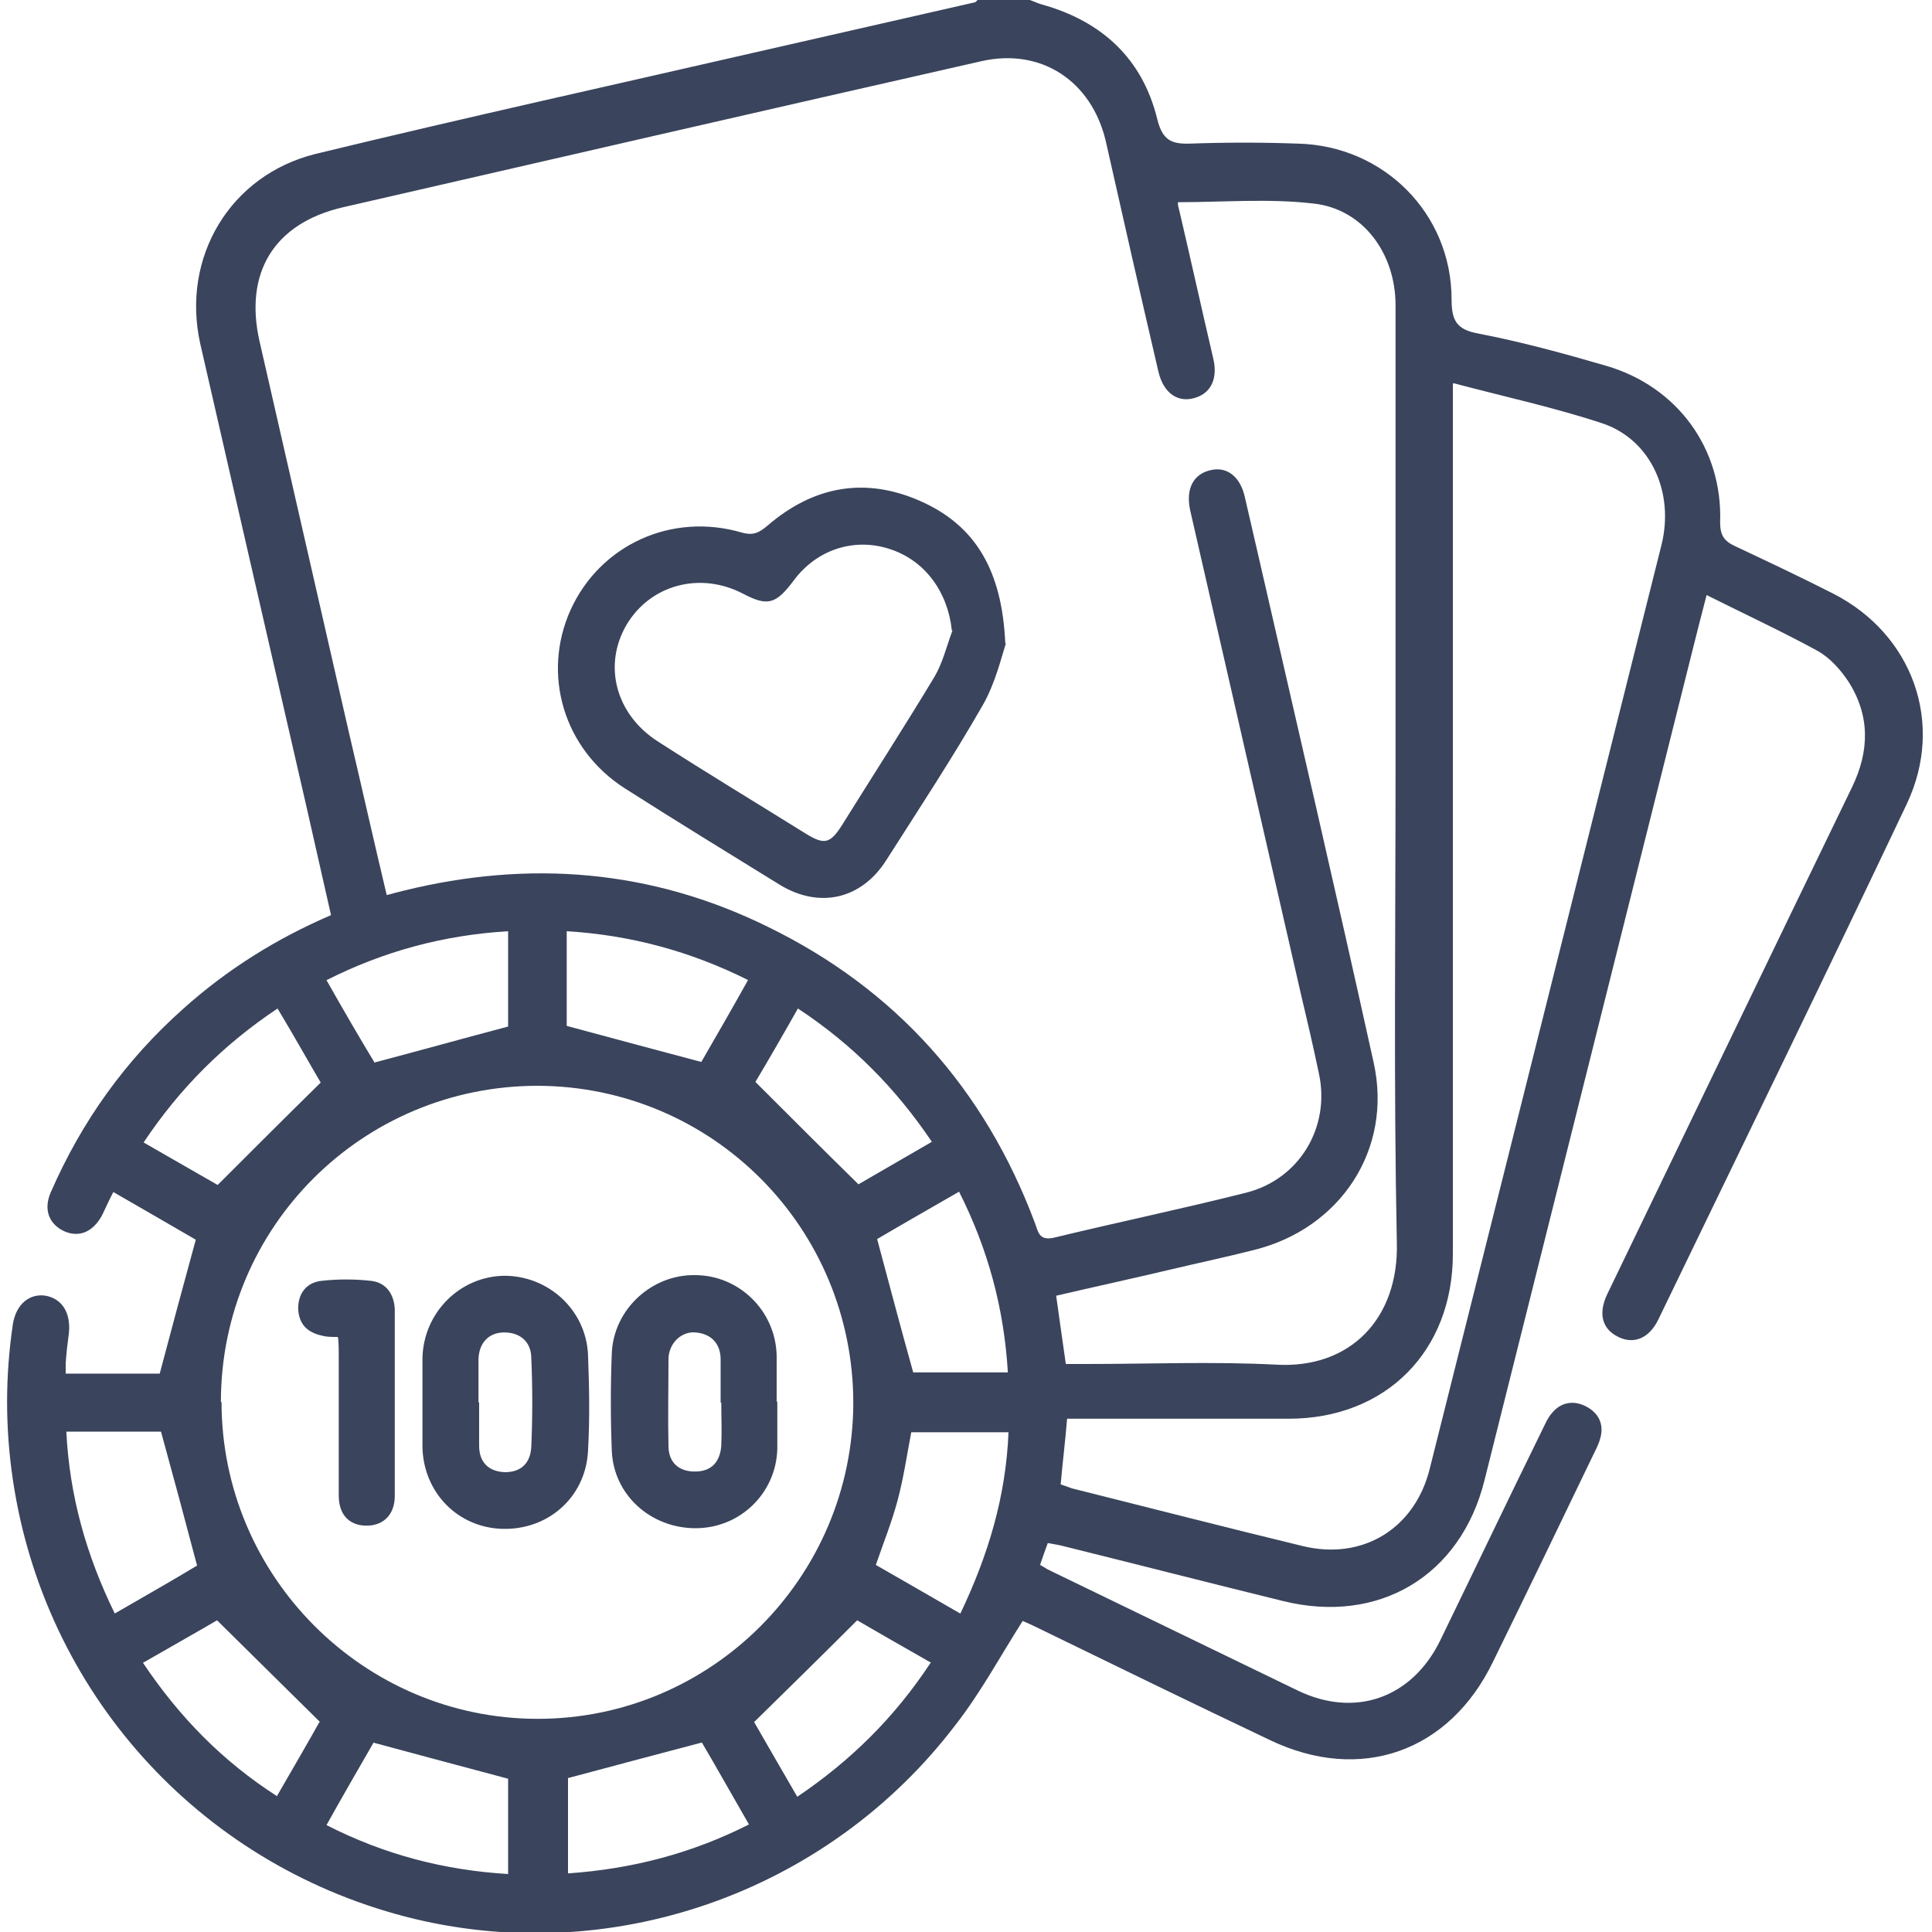<?xml version="1.0" encoding="UTF-8"?>
<svg id="Layer_1" xmlns="http://www.w3.org/2000/svg" version="1.1" viewBox="0 0 30 30">
  <!-- Generator: Adobe Illustrator 29.4.0, SVG Export Plug-In . SVG Version: 2.1.0 Build 152)  -->
  <defs>
    <style>
      .st0 {
        fill: #3a445c;
      }
    </style>
  </defs>
  <path class="st0" d="M15.99,0c.06.02.12.05.19.07.93.26,1.56.84,1.79,1.78.08.32.21.39.51.38.56-.02,1.11-.02,1.67,0,1.33.03,2.39,1.08,2.39,2.42,0,.33.08.47.42.53.67.13,1.33.31,1.98.5,1.1.32,1.81,1.28,1.77,2.43,0,.2.06.29.23.37.51.24,1.02.48,1.53.74,1.23.63,1.73,2.01,1.14,3.26-1.27,2.68-2.57,5.34-3.86,8.01-.14.29-.38.39-.62.27-.25-.12-.32-.36-.17-.67,1.27-2.63,2.53-5.25,3.8-7.87.27-.56.28-1.11-.06-1.64-.12-.18-.28-.36-.47-.47-.55-.3-1.13-.57-1.73-.87-.16.61-.3,1.19-.45,1.78-1,3.99-2,7.98-3,11.97-.37,1.48-1.64,2.24-3.13,1.87-1.14-.28-2.27-.57-3.4-.85-.07-.02-.15-.03-.25-.05-.04.11-.08.22-.12.34.06.03.11.07.16.09,1.28.62,2.56,1.24,3.84,1.86.89.43,1.77.12,2.21-.77.53-1.09,1.05-2.18,1.58-3.26.05-.1.09-.2.16-.28.14-.17.34-.2.53-.1.19.1.28.27.22.49-.02.08-.06.16-.1.24-.52,1.08-1.04,2.16-1.57,3.24-.68,1.4-2.06,1.88-3.46,1.21-1.2-.57-2.39-1.15-3.58-1.73-.1-.05-.19-.09-.26-.12-.35.55-.65,1.11-1.04,1.61-2,2.63-5.39,3.8-8.55,2.98-3.22-.84-5.6-3.49-6.09-6.78-.12-.81-.12-1.61,0-2.42.05-.31.26-.48.51-.44.26.05.39.27.36.58-.02.15-.04.31-.05.47,0,.05,0,.1,0,.16h1.46c.18-.68.36-1.35.56-2.08-.38-.22-.81-.47-1.28-.74-.07.13-.12.25-.18.37-.14.25-.35.34-.58.24-.24-.11-.33-.34-.21-.61.48-1.1,1.16-2.05,2.06-2.85.67-.6,1.43-1.08,2.29-1.45-.17-.74-.33-1.47-.5-2.2-.51-2.22-1.02-4.44-1.53-6.67-.3-1.34.46-2.62,1.79-2.95,2.35-.57,4.71-1.09,7.06-1.63,1.05-.24,2.11-.48,3.16-.72.03,0,.05-.03.07-.05.26,0,.51,0,.76,0ZM6,13.9c.11-.03.19-.05.27-.07,1.95-.48,3.84-.33,5.65.56,1.99.97,3.37,2.52,4.15,4.6.05.13.06.28.29.23.99-.24,2-.45,2.99-.7.83-.21,1.31-1.02,1.13-1.85-.09-.43-.19-.86-.29-1.28-.57-2.49-1.14-4.98-1.71-7.47-.07-.33.05-.56.32-.62.25-.06.46.1.53.42.07.3.14.61.21.91.6,2.62,1.21,5.24,1.79,7.87.3,1.35-.52,2.58-1.86,2.91-.43.11-.86.2-1.28.3-.59.14-1.19.27-1.79.41.05.37.1.7.15,1.06h.33c.98,0,1.95-.04,2.93.01,1.16.07,1.91-.72,1.88-1.89-.05-2.46-.02-4.92-.02-7.38s0-4.78,0-7.18c0-.81-.51-1.5-1.28-1.58-.69-.08-1.4-.02-2.1-.02,0,.05.01.09.02.12.18.77.35,1.54.53,2.31.07.3-.03.52-.26.6-.28.1-.51-.06-.59-.39-.28-1.2-.55-2.39-.82-3.59-.22-.93-1-1.45-1.93-1.24-3.31.75-6.61,1.51-9.92,2.27-1.07.25-1.53,1.02-1.29,2.08.46,2.01.92,4.03,1.38,6.04.2.85.39,1.7.6,2.58ZM3.44,21.77c0,2.71,2.21,4.92,4.91,4.92,2.7,0,4.89-2.2,4.9-4.9,0-2.72-2.18-4.92-4.9-4.93-2.72,0-4.92,2.19-4.92,4.91ZM22.56,5.96v.39c0,4.37,0,8.74,0,13.12,0,1.51-1.04,2.56-2.55,2.56-.81,0-1.62,0-2.43,0h-1.01c-.03.36-.07.68-.1,1.02.06.02.12.04.17.06,1.2.3,2.4.61,3.6.9.93.22,1.73-.28,1.96-1.2.42-1.67.84-3.35,1.26-5.02.78-3.11,1.56-6.22,2.34-9.33.2-.81-.16-1.62-.9-1.88-.75-.25-1.54-.42-2.33-.63ZM1.79,25.05c.45-.26.89-.51,1.27-.74-.19-.72-.37-1.39-.56-2.08h-1.47c.05,1,.31,1.92.75,2.82ZM14.91,25.06c.44-.92.71-1.83.75-2.82h-1.51c-.07.37-.12.71-.21,1.05-.09.34-.22.66-.34,1.01.42.24.85.49,1.32.76ZM5.81,16.5c.72-.19,1.4-.38,2.08-.56v-1.48c-1,.06-1.93.31-2.82.76.26.46.51.89.74,1.27ZM4.97,26.74c-.55-.54-1.05-1.04-1.6-1.58-.27.16-.7.4-1.15.66.57.85,1.24,1.53,2.08,2.07.26-.45.51-.88.66-1.15ZM14.46,25.82c-.46-.26-.89-.51-1.15-.66-.55.55-1.05,1.04-1.6,1.58.16.28.41.71.67,1.16.83-.56,1.51-1.23,2.07-2.08ZM7.89,27.62c-.71-.19-1.39-.37-2.09-.56-.23.4-.48.83-.73,1.28.9.46,1.83.7,2.82.76,0-.51,0-1.01,0-1.48ZM11.62,15.22c-.9-.45-1.83-.7-2.82-.76v1.47c.7.19,1.38.37,2.09.56.23-.4.48-.83.73-1.28ZM10.89,27.06c-.72.19-1.4.37-2.07.55v1.48c1-.07,1.92-.31,2.81-.76-.26-.45-.5-.88-.73-1.27ZM4.31,15.66c-.84.56-1.52,1.24-2.08,2.08.45.26.89.51,1.15.66.55-.55,1.05-1.05,1.6-1.59-.16-.27-.4-.7-.67-1.15ZM12.39,15.66c-.26.46-.51.89-.66,1.14.55.55,1.05,1.05,1.6,1.59.26-.15.69-.4,1.14-.66-.56-.83-1.23-1.51-2.08-2.07ZM14.9,18.5c-.45.26-.89.51-1.28.74.19.71.37,1.39.56,2.07h1.47c-.06-1-.31-1.92-.76-2.81Z"/>
  <path class="st0" d="M15.62,9.99c-.07.21-.16.61-.36.96-.47.82-.99,1.61-1.5,2.41-.39.61-1.04.75-1.65.38-.81-.5-1.61-.99-2.41-1.5-.95-.61-1.29-1.77-.84-2.77.46-1.01,1.57-1.52,2.66-1.2.18.05.27,0,.4-.11.71-.61,1.51-.76,2.37-.38.86.38,1.27,1.08,1.32,2.21ZM14.78,9.79c-.06-.59-.41-1.08-.95-1.26-.56-.19-1.15,0-1.51.49-.27.36-.4.4-.78.2-.67-.35-1.44-.14-1.81.48-.37.63-.17,1.39.48,1.81.76.49,1.54.96,2.31,1.44.28.17.37.15.55-.13.48-.77.97-1.53,1.44-2.31.13-.22.19-.48.28-.72Z"/>
  <path class="st0" d="M6.56,21.78c0-.23,0-.47,0-.7.02-.7.58-1.26,1.27-1.27.68,0,1.26.52,1.3,1.21.02.51.03,1.01,0,1.52-.04.71-.62,1.22-1.33,1.2-.69-.02-1.22-.56-1.24-1.26,0-.23,0-.47,0-.7ZM7.44,21.78c0,.22,0,.45,0,.67,0,.25.14.4.4.41.26,0,.4-.15.41-.4.02-.46.02-.91,0-1.37,0-.25-.17-.4-.42-.4-.24,0-.39.16-.4.41,0,.22,0,.45,0,.67Z"/>
  <path class="st0" d="M12.07,21.77c0,.24,0,.49,0,.73-.02.69-.58,1.23-1.27,1.23-.69,0-1.27-.51-1.3-1.2-.02-.51-.02-1.01,0-1.52.03-.68.62-1.22,1.29-1.21.69,0,1.26.56,1.27,1.26,0,.23,0,.47,0,.7ZM11.19,21.78c0-.22,0-.45,0-.67,0-.25-.15-.4-.39-.42-.22-.02-.42.17-.42.42,0,.45-.01.89,0,1.34,0,.25.15.4.41.4.26,0,.39-.15.41-.4.01-.22,0-.45,0-.67Z"/>
  <path class="st0" d="M5.24,20.76c-.1,0-.17,0-.24-.02-.23-.05-.36-.18-.37-.42,0-.24.13-.4.35-.43.26-.03.53-.03.79,0,.23.03.35.21.36.44,0,.97,0,1.93,0,2.9,0,.3-.19.47-.46.46-.25-.01-.41-.17-.41-.47,0-.72,0-1.44,0-2.17,0-.09,0-.17-.01-.28Z"/>
</svg>